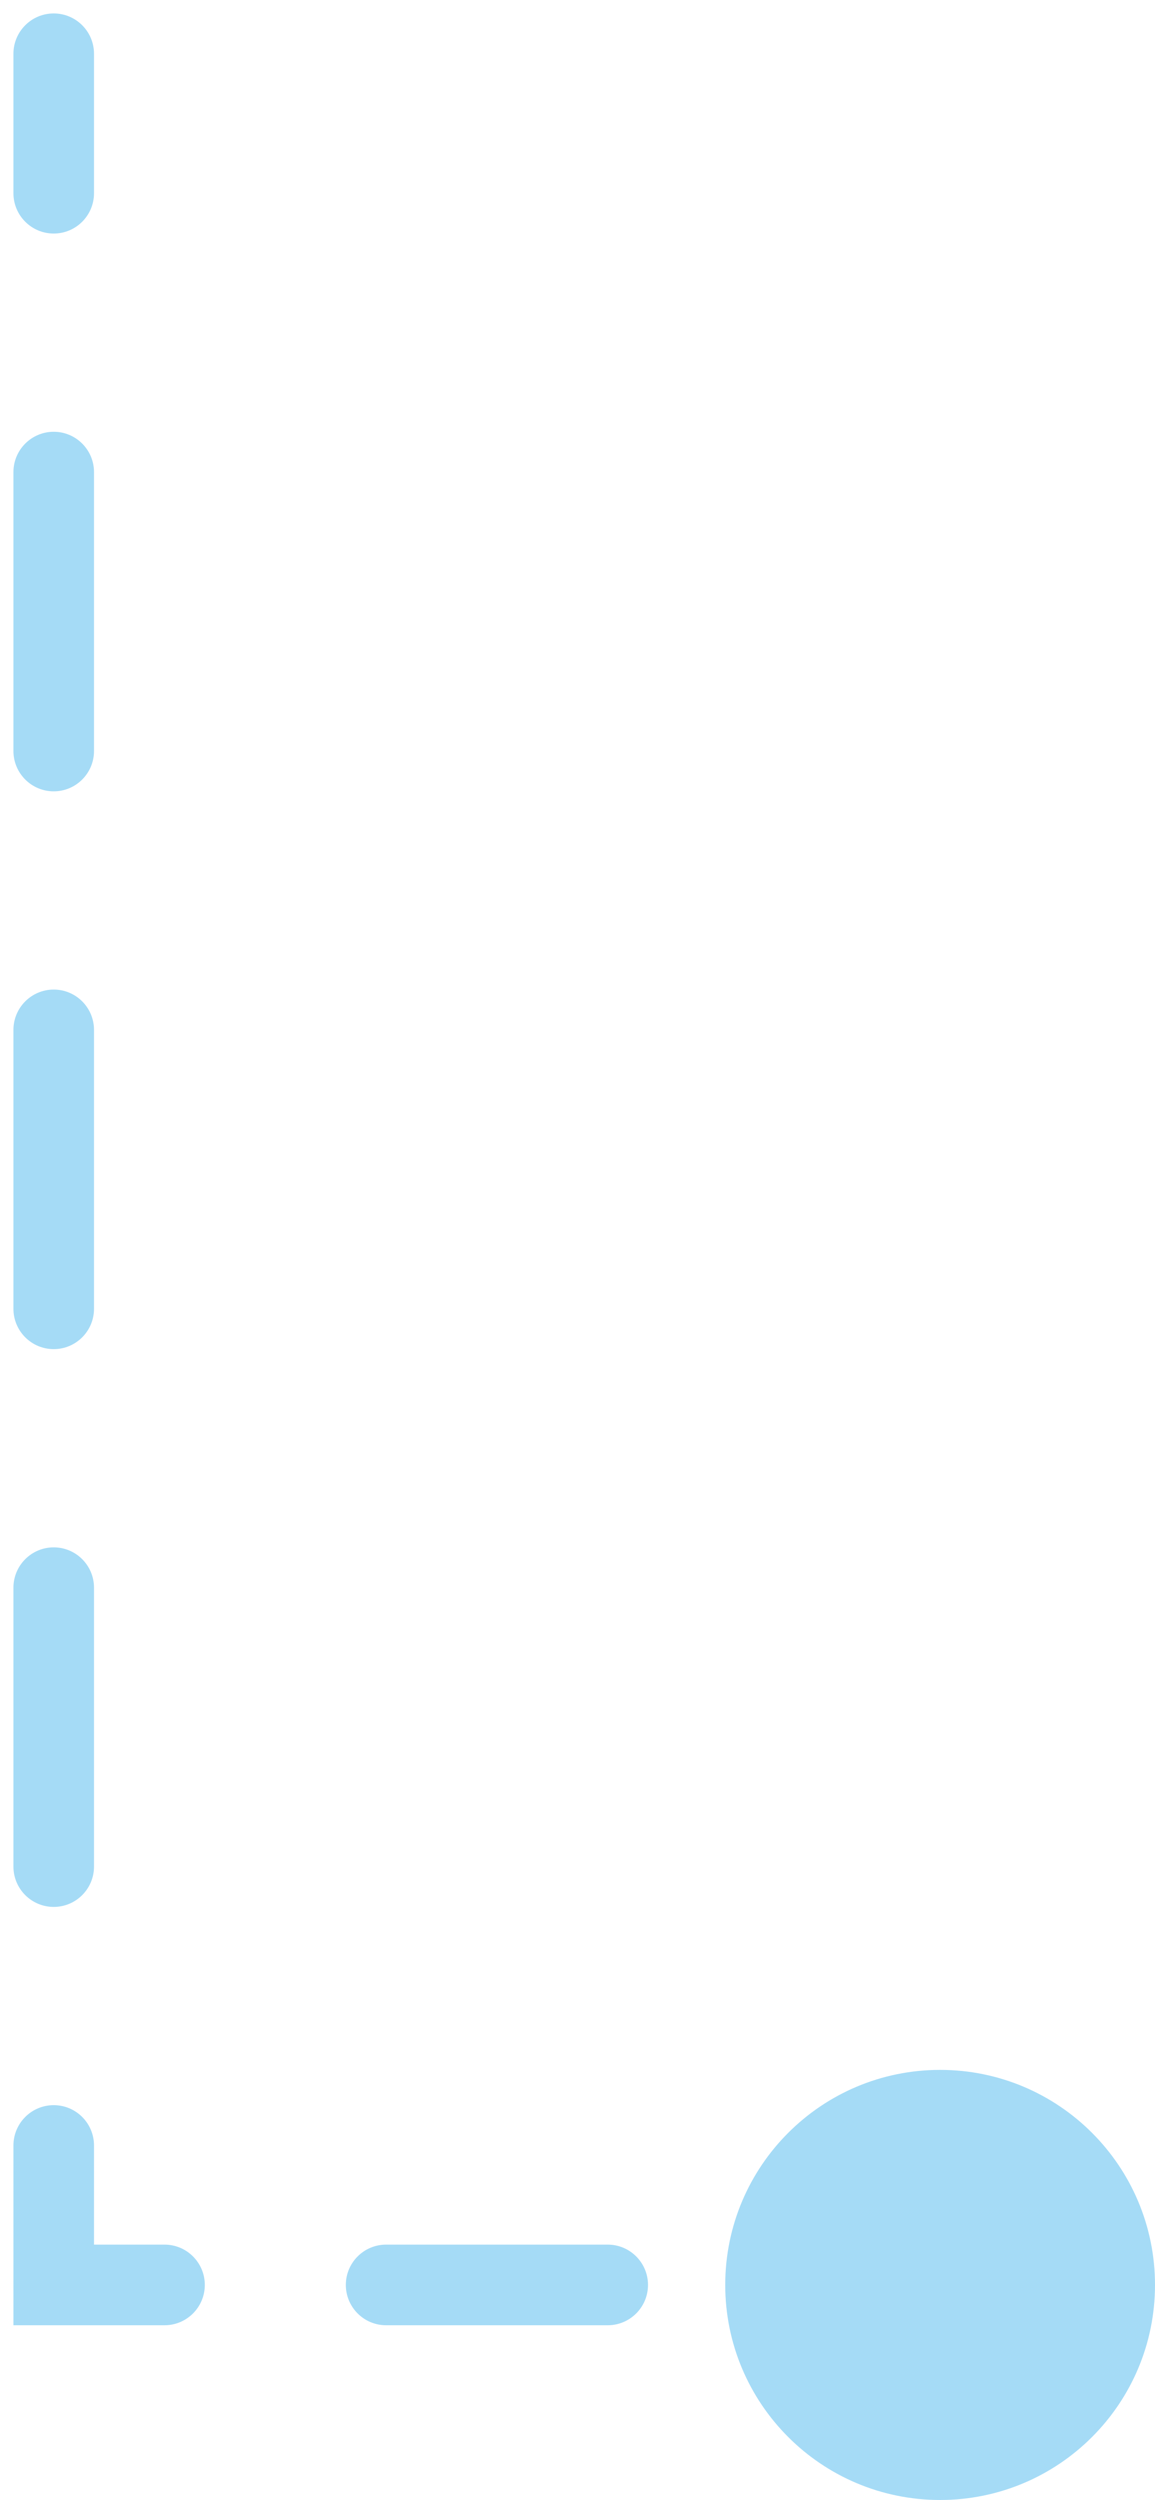 <svg width="43" height="93" viewBox="0 0 43 93" fill="none" xmlns="http://www.w3.org/2000/svg">
<path d="M43 85C43 80.582 39.418 77 35 77C30.582 77 27 80.582 27 85C27 89.418 30.582 93 35 93C39.418 93 43 89.418 43 85ZM2 85H0.5V86.5H2V85ZM3.5 2C3.5 1.172 2.828 0.5 2 0.5C1.172 0.5 0.5 1.172 0.5 2H3.5ZM30.875 83.5C30.047 83.5 29.375 84.172 29.375 85C29.375 85.828 30.047 86.5 30.875 86.5V83.5ZM22.625 86.5C23.453 86.5 24.125 85.828 24.125 85C24.125 84.172 23.453 83.5 22.625 83.5V86.5ZM14.375 83.5C13.547 83.5 12.875 84.172 12.875 85C12.875 85.828 13.547 86.5 14.375 86.5V83.5ZM6.125 86.5C6.953 86.5 7.625 85.828 7.625 85C7.625 84.172 6.953 83.5 6.125 83.5V86.5ZM3.5 79.812C3.5 78.984 2.828 78.312 2 78.312C1.172 78.312 0.5 78.984 0.5 79.812H3.5ZM0.5 69.438C0.5 70.266 1.172 70.938 2 70.938C2.828 70.938 3.5 70.266 3.5 69.438H0.5ZM3.5 59.062C3.5 58.234 2.828 57.562 2 57.562C1.172 57.562 0.5 58.234 0.5 59.062H3.5ZM0.5 48.688C0.5 49.516 1.172 50.188 2 50.188C2.828 50.188 3.5 49.516 3.5 48.688H0.5ZM3.5 38.312C3.5 37.484 2.828 36.812 2 36.812C1.172 36.812 0.5 37.484 0.5 38.312H3.5ZM0.5 27.938C0.5 28.766 1.172 29.438 2 29.438C2.828 29.438 3.5 28.766 3.5 27.938H0.5ZM3.5 17.562C3.5 16.734 2.828 16.062 2 16.062C1.172 16.062 0.5 16.734 0.5 17.562H3.5ZM0.5 7.188C0.5 8.016 1.172 8.688 2 8.688C2.828 8.688 3.5 8.016 3.5 7.188H0.5ZM35 83.5H30.875V86.5H35V83.5ZM22.625 83.5H14.375V86.5H22.625V83.5ZM6.125 83.5H2V86.5H6.125V83.5ZM3.5 85V79.812H0.5V85H3.5ZM3.5 69.438V59.062H0.5V69.438H3.5ZM3.5 48.688V38.312H0.5V48.688H3.5ZM3.5 27.938V17.562H0.5V27.938H3.5ZM3.5 7.188V2H0.5V7.188H3.5Z" fill="#A5DBF6"/>
</svg>
